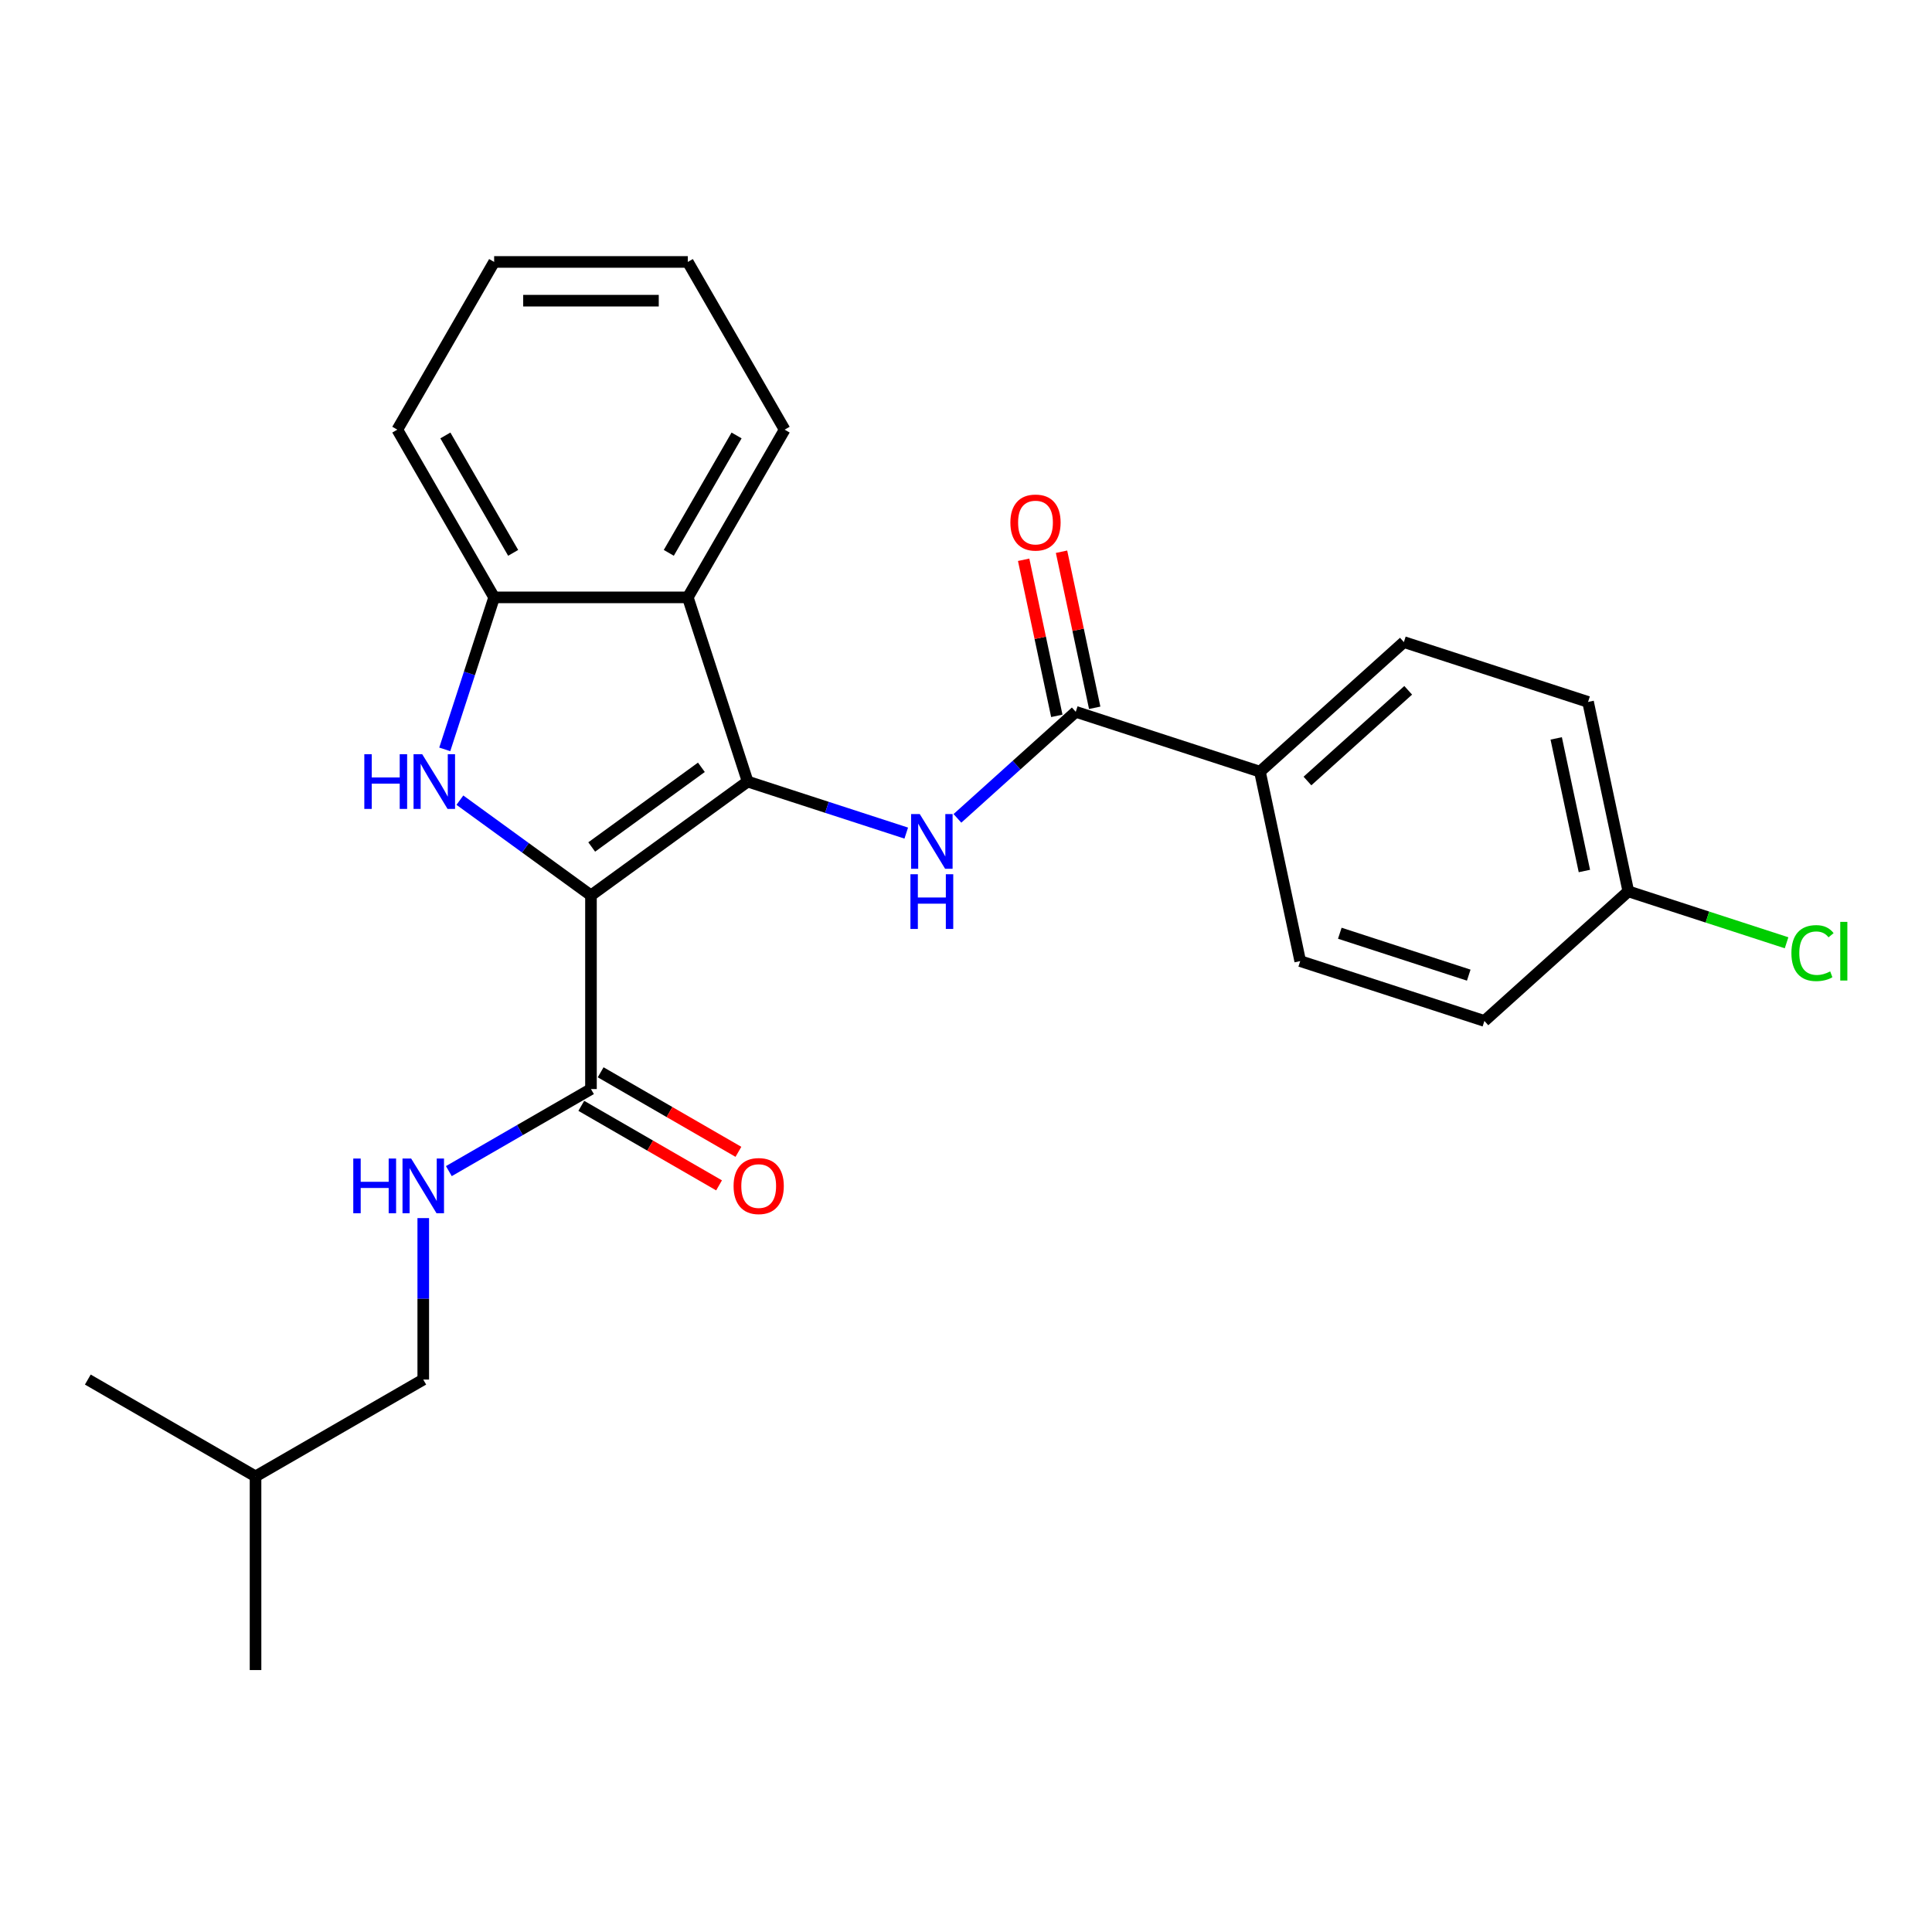 <?xml version='1.0' encoding='iso-8859-1'?>
<svg version='1.1' baseProfile='full'
              xmlns='http://www.w3.org/2000/svg'
                      xmlns:rdkit='http://www.rdkit.org/xml'
                      xmlns:xlink='http://www.w3.org/1999/xlink'
                  xml:space='preserve'
width='1000px' height='1000px' viewBox='0 0 1000 1000'>
<!-- END OF HEADER -->
<rect style='opacity:1.0;fill:#FFFFFF;stroke:none' width='1000' height='1000' x='0' y='0'> </rect>
<path class='bond-0' d='M 305.888,463.457 L 386.984,404.537' style='fill:none;fill-rule:evenodd;stroke:#000000;stroke-width:6px;stroke-linecap:butt;stroke-linejoin:miter;stroke-opacity:1' />
<path class='bond-0' d='M 306.268,438.4 L 363.036,397.156' style='fill:none;fill-rule:evenodd;stroke:#000000;stroke-width:6px;stroke-linecap:butt;stroke-linejoin:miter;stroke-opacity:1' />
<path class='bond-1' d='M 305.888,463.457 L 271.962,438.809' style='fill:none;fill-rule:evenodd;stroke:#000000;stroke-width:6px;stroke-linecap:butt;stroke-linejoin:miter;stroke-opacity:1' />
<path class='bond-1' d='M 271.962,438.809 L 238.037,414.161' style='fill:none;fill-rule:evenodd;stroke:#0000FF;stroke-width:6px;stroke-linecap:butt;stroke-linejoin:miter;stroke-opacity:1' />
<path class='bond-4' d='M 305.888,463.457 L 305.888,563.698' style='fill:none;fill-rule:evenodd;stroke:#000000;stroke-width:6px;stroke-linecap:butt;stroke-linejoin:miter;stroke-opacity:1' />
<path class='bond-2' d='M 386.984,404.537 L 428.028,417.873' style='fill:none;fill-rule:evenodd;stroke:#000000;stroke-width:6px;stroke-linecap:butt;stroke-linejoin:miter;stroke-opacity:1' />
<path class='bond-2' d='M 428.028,417.873 L 469.073,431.209' style='fill:none;fill-rule:evenodd;stroke:#0000FF;stroke-width:6px;stroke-linecap:butt;stroke-linejoin:miter;stroke-opacity:1' />
<path class='bond-3' d='M 386.984,404.537 L 356.008,309.202' style='fill:none;fill-rule:evenodd;stroke:#000000;stroke-width:6px;stroke-linecap:butt;stroke-linejoin:miter;stroke-opacity:1' />
<path class='bond-5' d='M 230.206,387.871 L 242.987,348.536' style='fill:none;fill-rule:evenodd;stroke:#0000FF;stroke-width:6px;stroke-linecap:butt;stroke-linejoin:miter;stroke-opacity:1' />
<path class='bond-5' d='M 242.987,348.536 L 255.767,309.202' style='fill:none;fill-rule:evenodd;stroke:#000000;stroke-width:6px;stroke-linecap:butt;stroke-linejoin:miter;stroke-opacity:1' />
<path class='bond-6' d='M 495.565,423.586 L 526.188,396.012' style='fill:none;fill-rule:evenodd;stroke:#0000FF;stroke-width:6px;stroke-linecap:butt;stroke-linejoin:miter;stroke-opacity:1' />
<path class='bond-6' d='M 526.188,396.012 L 556.812,368.439' style='fill:none;fill-rule:evenodd;stroke:#000000;stroke-width:6px;stroke-linecap:butt;stroke-linejoin:miter;stroke-opacity:1' />
<path class='bond-18' d='M 356.008,309.202 L 406.128,222.391' style='fill:none;fill-rule:evenodd;stroke:#000000;stroke-width:6px;stroke-linecap:butt;stroke-linejoin:miter;stroke-opacity:1' />
<path class='bond-18' d='M 346.164,286.156 L 381.248,225.389' style='fill:none;fill-rule:evenodd;stroke:#000000;stroke-width:6px;stroke-linecap:butt;stroke-linejoin:miter;stroke-opacity:1' />
<path class='bond-25' d='M 356.008,309.202 L 255.767,309.202' style='fill:none;fill-rule:evenodd;stroke:#000000;stroke-width:6px;stroke-linecap:butt;stroke-linejoin:miter;stroke-opacity:1' />
<path class='bond-7' d='M 305.888,563.698 L 269.105,584.934' style='fill:none;fill-rule:evenodd;stroke:#000000;stroke-width:6px;stroke-linecap:butt;stroke-linejoin:miter;stroke-opacity:1' />
<path class='bond-7' d='M 269.105,584.934 L 232.323,606.17' style='fill:none;fill-rule:evenodd;stroke:#0000FF;stroke-width:6px;stroke-linecap:butt;stroke-linejoin:miter;stroke-opacity:1' />
<path class='bond-10' d='M 300.876,572.379 L 336.528,592.963' style='fill:none;fill-rule:evenodd;stroke:#000000;stroke-width:6px;stroke-linecap:butt;stroke-linejoin:miter;stroke-opacity:1' />
<path class='bond-10' d='M 336.528,592.963 L 372.181,613.547' style='fill:none;fill-rule:evenodd;stroke:#FF0000;stroke-width:6px;stroke-linecap:butt;stroke-linejoin:miter;stroke-opacity:1' />
<path class='bond-10' d='M 310.9,555.017 L 346.552,575.601' style='fill:none;fill-rule:evenodd;stroke:#000000;stroke-width:6px;stroke-linecap:butt;stroke-linejoin:miter;stroke-opacity:1' />
<path class='bond-10' d='M 346.552,575.601 L 382.205,596.184' style='fill:none;fill-rule:evenodd;stroke:#FF0000;stroke-width:6px;stroke-linecap:butt;stroke-linejoin:miter;stroke-opacity:1' />
<path class='bond-19' d='M 255.767,309.202 L 205.647,222.391' style='fill:none;fill-rule:evenodd;stroke:#000000;stroke-width:6px;stroke-linecap:butt;stroke-linejoin:miter;stroke-opacity:1' />
<path class='bond-19' d='M 265.611,286.156 L 230.527,225.389' style='fill:none;fill-rule:evenodd;stroke:#000000;stroke-width:6px;stroke-linecap:butt;stroke-linejoin:miter;stroke-opacity:1' />
<path class='bond-8' d='M 556.812,368.439 L 652.147,399.415' style='fill:none;fill-rule:evenodd;stroke:#000000;stroke-width:6px;stroke-linecap:butt;stroke-linejoin:miter;stroke-opacity:1' />
<path class='bond-9' d='M 566.617,366.355 L 558.032,325.963' style='fill:none;fill-rule:evenodd;stroke:#000000;stroke-width:6px;stroke-linecap:butt;stroke-linejoin:miter;stroke-opacity:1' />
<path class='bond-9' d='M 558.032,325.963 L 549.446,285.57' style='fill:none;fill-rule:evenodd;stroke:#FF0000;stroke-width:6px;stroke-linecap:butt;stroke-linejoin:miter;stroke-opacity:1' />
<path class='bond-9' d='M 547.007,370.523 L 538.422,330.131' style='fill:none;fill-rule:evenodd;stroke:#000000;stroke-width:6px;stroke-linecap:butt;stroke-linejoin:miter;stroke-opacity:1' />
<path class='bond-9' d='M 538.422,330.131 L 529.836,289.739' style='fill:none;fill-rule:evenodd;stroke:#FF0000;stroke-width:6px;stroke-linecap:butt;stroke-linejoin:miter;stroke-opacity:1' />
<path class='bond-14' d='M 219.077,630.484 L 219.077,672.271' style='fill:none;fill-rule:evenodd;stroke:#0000FF;stroke-width:6px;stroke-linecap:butt;stroke-linejoin:miter;stroke-opacity:1' />
<path class='bond-14' d='M 219.077,672.271 L 219.077,714.059' style='fill:none;fill-rule:evenodd;stroke:#000000;stroke-width:6px;stroke-linecap:butt;stroke-linejoin:miter;stroke-opacity:1' />
<path class='bond-11' d='M 652.147,399.415 L 726.64,332.341' style='fill:none;fill-rule:evenodd;stroke:#000000;stroke-width:6px;stroke-linecap:butt;stroke-linejoin:miter;stroke-opacity:1' />
<path class='bond-11' d='M 676.736,404.252 L 728.881,357.3' style='fill:none;fill-rule:evenodd;stroke:#000000;stroke-width:6px;stroke-linecap:butt;stroke-linejoin:miter;stroke-opacity:1' />
<path class='bond-12' d='M 652.147,399.415 L 672.988,497.465' style='fill:none;fill-rule:evenodd;stroke:#000000;stroke-width:6px;stroke-linecap:butt;stroke-linejoin:miter;stroke-opacity:1' />
<path class='bond-15' d='M 726.64,332.341 L 821.975,363.317' style='fill:none;fill-rule:evenodd;stroke:#000000;stroke-width:6px;stroke-linecap:butt;stroke-linejoin:miter;stroke-opacity:1' />
<path class='bond-16' d='M 672.988,497.465 L 768.323,528.441' style='fill:none;fill-rule:evenodd;stroke:#000000;stroke-width:6px;stroke-linecap:butt;stroke-linejoin:miter;stroke-opacity:1' />
<path class='bond-16' d='M 693.483,483.045 L 760.218,504.728' style='fill:none;fill-rule:evenodd;stroke:#000000;stroke-width:6px;stroke-linecap:butt;stroke-linejoin:miter;stroke-opacity:1' />
<path class='bond-13' d='M 842.816,461.367 L 768.323,528.441' style='fill:none;fill-rule:evenodd;stroke:#000000;stroke-width:6px;stroke-linecap:butt;stroke-linejoin:miter;stroke-opacity:1' />
<path class='bond-17' d='M 842.816,461.367 L 883.77,474.674' style='fill:none;fill-rule:evenodd;stroke:#000000;stroke-width:6px;stroke-linecap:butt;stroke-linejoin:miter;stroke-opacity:1' />
<path class='bond-17' d='M 883.77,474.674 L 924.725,487.981' style='fill:none;fill-rule:evenodd;stroke:#00CC00;stroke-width:6px;stroke-linecap:butt;stroke-linejoin:miter;stroke-opacity:1' />
<path class='bond-27' d='M 842.816,461.367 L 821.975,363.317' style='fill:none;fill-rule:evenodd;stroke:#000000;stroke-width:6px;stroke-linecap:butt;stroke-linejoin:miter;stroke-opacity:1' />
<path class='bond-27' d='M 820.08,450.828 L 805.491,382.193' style='fill:none;fill-rule:evenodd;stroke:#000000;stroke-width:6px;stroke-linecap:butt;stroke-linejoin:miter;stroke-opacity:1' />
<path class='bond-20' d='M 219.077,714.059 L 132.266,764.179' style='fill:none;fill-rule:evenodd;stroke:#000000;stroke-width:6px;stroke-linecap:butt;stroke-linejoin:miter;stroke-opacity:1' />
<path class='bond-21' d='M 406.128,222.391 L 356.008,135.58' style='fill:none;fill-rule:evenodd;stroke:#000000;stroke-width:6px;stroke-linecap:butt;stroke-linejoin:miter;stroke-opacity:1' />
<path class='bond-24' d='M 205.647,222.391 L 255.767,135.58' style='fill:none;fill-rule:evenodd;stroke:#000000;stroke-width:6px;stroke-linecap:butt;stroke-linejoin:miter;stroke-opacity:1' />
<path class='bond-22' d='M 132.266,764.179 L 132.266,864.42' style='fill:none;fill-rule:evenodd;stroke:#000000;stroke-width:6px;stroke-linecap:butt;stroke-linejoin:miter;stroke-opacity:1' />
<path class='bond-23' d='M 132.266,764.179 L 45.455,714.059' style='fill:none;fill-rule:evenodd;stroke:#000000;stroke-width:6px;stroke-linecap:butt;stroke-linejoin:miter;stroke-opacity:1' />
<path class='bond-26' d='M 356.008,135.58 L 255.767,135.58' style='fill:none;fill-rule:evenodd;stroke:#000000;stroke-width:6px;stroke-linecap:butt;stroke-linejoin:miter;stroke-opacity:1' />
<path class='bond-26' d='M 340.972,155.628 L 270.803,155.628' style='fill:none;fill-rule:evenodd;stroke:#000000;stroke-width:6px;stroke-linecap:butt;stroke-linejoin:miter;stroke-opacity:1' />
<path  class='atom-2' d='M 188.571 390.377
L 192.411 390.377
L 192.411 402.417
L 206.891 402.417
L 206.891 390.377
L 210.731 390.377
L 210.731 418.697
L 206.891 418.697
L 206.891 405.617
L 192.411 405.617
L 192.411 418.697
L 188.571 418.697
L 188.571 390.377
' fill='#0000FF'/>
<path  class='atom-2' d='M 218.531 390.377
L 227.811 405.377
Q 228.731 406.857, 230.211 409.537
Q 231.691 412.217, 231.771 412.377
L 231.771 390.377
L 235.531 390.377
L 235.531 418.697
L 231.651 418.697
L 221.691 402.297
Q 220.531 400.377, 219.291 398.177
Q 218.091 395.977, 217.731 395.297
L 217.731 418.697
L 214.051 418.697
L 214.051 390.377
L 218.531 390.377
' fill='#0000FF'/>
<path  class='atom-3' d='M 476.059 421.353
L 485.339 436.353
Q 486.259 437.833, 487.739 440.513
Q 489.219 443.193, 489.299 443.353
L 489.299 421.353
L 493.059 421.353
L 493.059 449.673
L 489.179 449.673
L 479.219 433.273
Q 478.059 431.353, 476.819 429.153
Q 475.619 426.953, 475.259 426.273
L 475.259 449.673
L 471.579 449.673
L 471.579 421.353
L 476.059 421.353
' fill='#0000FF'/>
<path  class='atom-3' d='M 471.239 452.505
L 475.079 452.505
L 475.079 464.545
L 489.559 464.545
L 489.559 452.505
L 493.399 452.505
L 493.399 480.825
L 489.559 480.825
L 489.559 467.745
L 475.079 467.745
L 475.079 480.825
L 471.239 480.825
L 471.239 452.505
' fill='#0000FF'/>
<path  class='atom-8' d='M 182.857 599.658
L 186.697 599.658
L 186.697 611.698
L 201.177 611.698
L 201.177 599.658
L 205.017 599.658
L 205.017 627.978
L 201.177 627.978
L 201.177 614.898
L 186.697 614.898
L 186.697 627.978
L 182.857 627.978
L 182.857 599.658
' fill='#0000FF'/>
<path  class='atom-8' d='M 212.817 599.658
L 222.097 614.658
Q 223.017 616.138, 224.497 618.818
Q 225.977 621.498, 226.057 621.658
L 226.057 599.658
L 229.817 599.658
L 229.817 627.978
L 225.937 627.978
L 215.977 611.578
Q 214.817 609.658, 213.577 607.458
Q 212.377 605.258, 212.017 604.578
L 212.017 627.978
L 208.337 627.978
L 208.337 599.658
L 212.817 599.658
' fill='#0000FF'/>
<path  class='atom-10' d='M 522.971 270.468
Q 522.971 263.668, 526.331 259.868
Q 529.691 256.068, 535.971 256.068
Q 542.251 256.068, 545.611 259.868
Q 548.971 263.668, 548.971 270.468
Q 548.971 277.348, 545.571 281.268
Q 542.171 285.148, 535.971 285.148
Q 529.731 285.148, 526.331 281.268
Q 522.971 277.388, 522.971 270.468
M 535.971 281.948
Q 540.291 281.948, 542.611 279.068
Q 544.971 276.148, 544.971 270.468
Q 544.971 264.908, 542.611 262.108
Q 540.291 259.268, 535.971 259.268
Q 531.651 259.268, 529.291 262.068
Q 526.971 264.868, 526.971 270.468
Q 526.971 276.188, 529.291 279.068
Q 531.651 281.948, 535.971 281.948
' fill='#FF0000'/>
<path  class='atom-11' d='M 379.699 613.898
Q 379.699 607.098, 383.059 603.298
Q 386.419 599.498, 392.699 599.498
Q 398.979 599.498, 402.339 603.298
Q 405.699 607.098, 405.699 613.898
Q 405.699 620.778, 402.299 624.698
Q 398.899 628.578, 392.699 628.578
Q 386.459 628.578, 383.059 624.698
Q 379.699 620.818, 379.699 613.898
M 392.699 625.378
Q 397.019 625.378, 399.339 622.498
Q 401.699 619.578, 401.699 613.898
Q 401.699 608.338, 399.339 605.538
Q 397.019 602.698, 392.699 602.698
Q 388.379 602.698, 386.019 605.498
Q 383.699 608.298, 383.699 613.898
Q 383.699 619.618, 386.019 622.498
Q 388.379 625.378, 392.699 625.378
' fill='#FF0000'/>
<path  class='atom-18' d='M 927.231 493.323
Q 927.231 486.283, 930.511 482.603
Q 933.831 478.883, 940.111 478.883
Q 945.951 478.883, 949.071 483.003
L 946.431 485.163
Q 944.151 482.163, 940.111 482.163
Q 935.831 482.163, 933.551 485.043
Q 931.311 487.883, 931.311 493.323
Q 931.311 498.923, 933.631 501.803
Q 935.991 504.683, 940.551 504.683
Q 943.671 504.683, 947.311 502.803
L 948.431 505.803
Q 946.951 506.763, 944.711 507.323
Q 942.471 507.883, 939.991 507.883
Q 933.831 507.883, 930.511 504.123
Q 927.231 500.363, 927.231 493.323
' fill='#00CC00'/>
<path  class='atom-18' d='M 952.511 477.163
L 956.191 477.163
L 956.191 507.523
L 952.511 507.523
L 952.511 477.163
' fill='#00CC00'/>
</svg>
